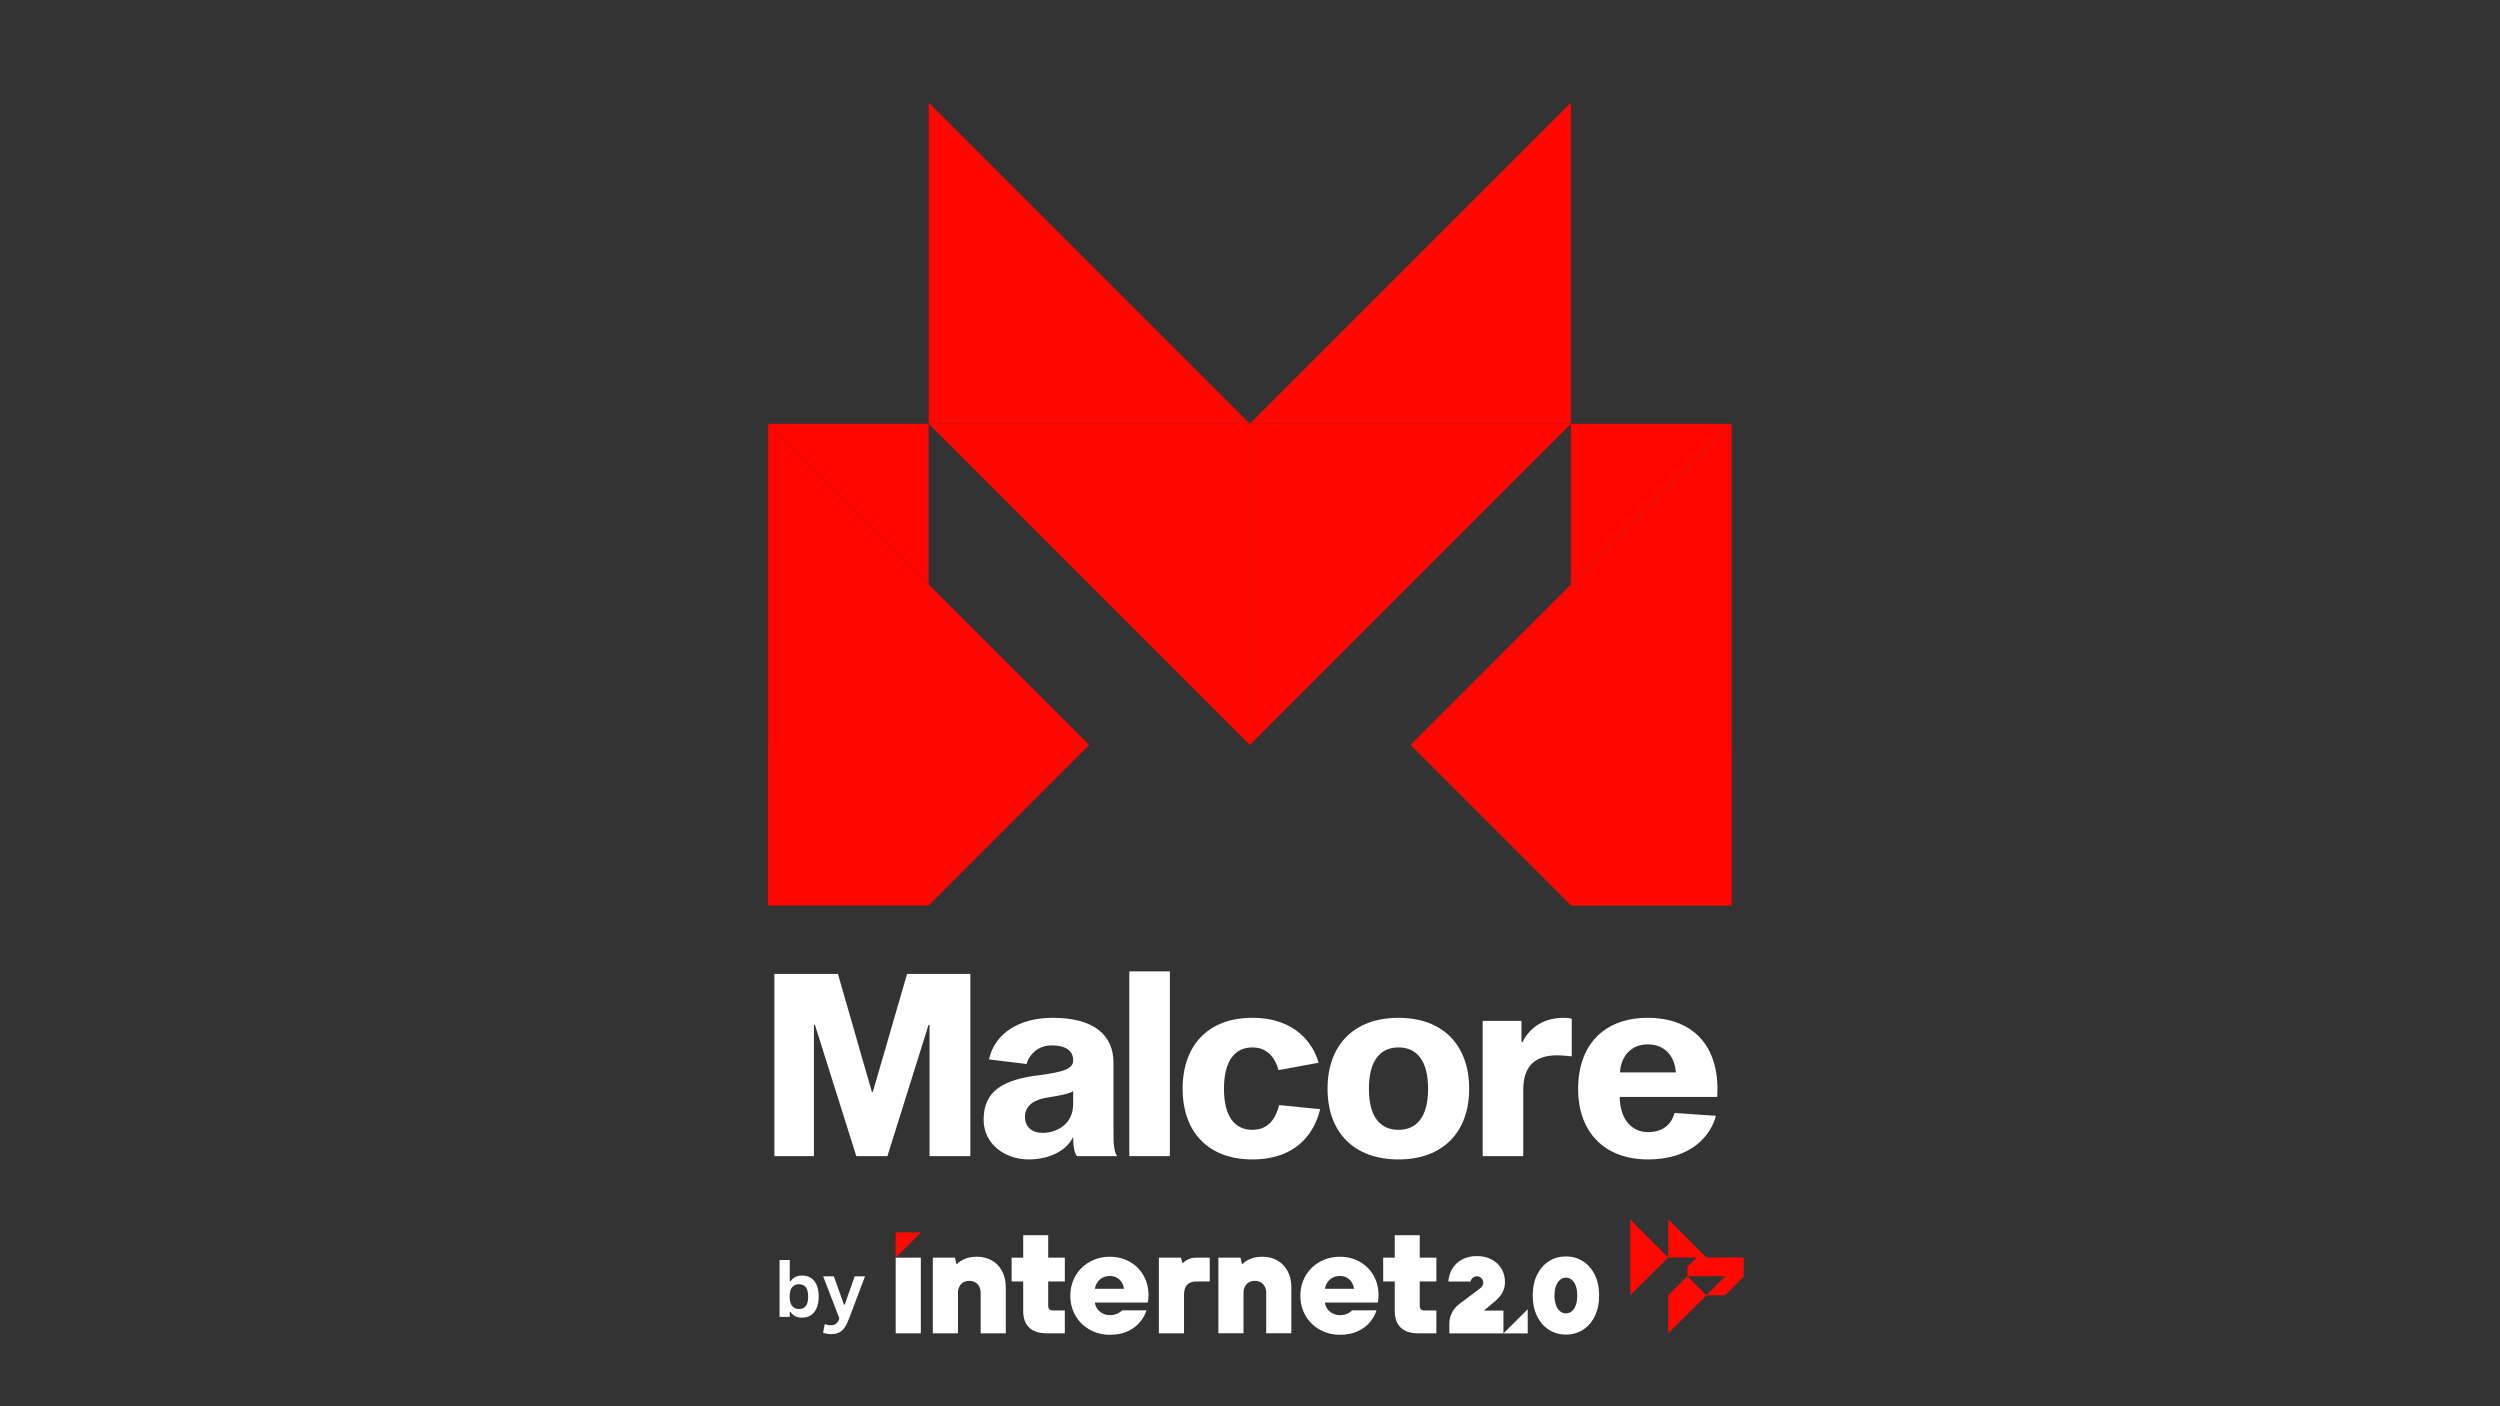 <?xml version="1.0" encoding="UTF-8" standalone="no"?>
<!DOCTYPE svg PUBLIC "-//W3C//DTD SVG 1.1//EN" "http://www.w3.org/Graphics/SVG/1.1/DTD/svg11.dtd">
<svg width="100%" height="100%" viewBox="0 0 10667 6000" version="1.1" xmlns="http://www.w3.org/2000/svg" xmlns:xlink="http://www.w3.org/1999/xlink" xml:space="preserve" xmlns:serif="http://www.serif.com/" style="fill-rule:evenodd;clip-rule:evenodd;stroke-linejoin:round;stroke-miterlimit:2;">
    <rect x="0" y="0" width="10667" height="6000" fill="#333333" stroke="none"/>
    <g transform="matrix(5.556,0,0,5.556,0,0)">
        <g transform="matrix(1.395,0,0,1.395,-377.191,-213.428)">
            <g>
                <g>
                    <g>
                        <g>
                            <g>
                                <g>
                                    <clipPath id="_clip1">
                                        <rect x="763.469" y="845.359" width="13.844" height="41.646"/>
                                    </clipPath>
                                    <g clip-path="url(#_clip1)">
                                        <rect x="761.156" y="829.13" width="18.516" height="60.177" style="fill:white;"/>
                                    </g>
                                </g>
                            </g>
                        </g>
                    </g>
                    <g>
                        <g>
                            <g>
                                <g>
                                    <g>
                                        <clipPath id="_clip2">
                                            <path d="M763.469,831.448L777.385,831.448L763.469,845.359L763.469,831.448Z"/>
                                        </clipPath>
                                        <g clip-path="url(#_clip2)">
                                            <rect x="761.156" y="829.13" width="18.516" height="60.177" style="fill:rgb(255,8,0);"/>
                                        </g>
                                    </g>
                                </g>
                            </g>
                        </g>
                    </g>
                    <g>
                        <g>
                            <g>
                                <g>
                                    <g>
                                        <clipPath id="_clip3">
                                            <path d="M783.917,887.005L783.917,845.359L796.089,845.359L796.885,848.818L797.286,848.818C798.13,847.807 799.51,846.896 801.422,846.068C803.333,845.245 805.583,844.839 808.188,844.839C811.26,844.839 814.005,845.526 816.422,846.906C818.839,848.286 820.719,850.25 822.068,852.797C823.422,855.344 824.094,858.313 824.094,861.708L824.094,887.005L810.25,887.005L810.25,864.651C810.25,863.432 809.995,862.318 809.495,861.307C808.995,860.302 808.266,859.516 807.307,858.964C806.349,858.406 805.266,858.125 804.042,858.125C802.719,858.125 801.589,858.401 800.667,858.964C799.74,859.521 799.021,860.302 798.516,861.307C798.01,862.318 797.76,863.427 797.76,864.651L797.76,887.01L783.917,887.005Z"/>
                                        </clipPath>
                                        <g clip-path="url(#_clip3)">
                                            <rect x="781.604" y="830.672" width="123.594" height="59.25" style="fill:white;"/>
                                        </g>
                                    </g>
                                </g>
                            </g>
                        </g>
                    </g>
                    <g>
                        <g>
                            <g>
                                <g>
                                    <g>
                                        <clipPath id="_clip4">
                                            <path d="M846.714,887.005C842.417,887.005 839.167,885.958 836.964,883.859C834.76,881.766 833.667,878.703 833.667,874.672L833.667,858.443L827.302,858.443L827.302,845.359L833.667,845.359L833.667,832.984L847.438,832.984L847.438,845.359L856.589,845.359L856.589,858.443L847.432,858.443L847.432,871.651C847.432,872.661 847.646,873.375 848.068,873.797C848.495,874.219 849.208,874.432 850.219,874.432L856.583,874.432L856.583,887.005L846.714,887.005Z"/>
                                        </clipPath>
                                        <g clip-path="url(#_clip4)">
                                            <rect x="781.604" y="830.672" width="123.594" height="59.25" style="fill:white;"/>
                                        </g>
                                    </g>
                                </g>
                            </g>
                        </g>
                    </g>
                    <g>
                        <g>
                            <g>
                                <g>
                                    <g>
                                        <clipPath id="_clip5">
                                            <path d="M889.13,862.505C888.969,861.177 888.547,859.969 887.854,858.885C887.167,857.797 886.266,856.948 885.151,856.339C884.042,855.724 882.792,855.422 881.411,855.422C879.927,855.422 878.604,855.724 877.438,856.339C876.271,856.948 875.318,857.781 874.573,858.844C873.823,859.901 873.349,861.125 873.141,862.505L889.13,862.505ZM881.411,887.807C877.328,887.807 873.615,886.865 870.276,884.979C866.932,883.099 864.323,880.526 862.438,877.266C860.552,874 859.615,870.359 859.615,866.328C859.615,862.297 860.552,858.646 862.438,855.391C864.323,852.13 866.932,849.557 870.276,847.672C873.615,845.786 877.328,844.849 881.411,844.849C885.391,844.849 889.01,845.766 892.271,847.594C895.531,849.422 898.083,851.958 899.911,855.188C901.74,858.422 902.656,862.057 902.656,866.089C902.656,866.885 902.615,867.63 902.536,868.318C902.453,869 902.365,869.589 902.255,870.068L873.135,870.068C873.292,871.339 873.745,872.505 874.49,873.568C875.229,874.625 876.208,875.464 877.432,876.073C878.651,876.677 879.979,876.99 881.406,876.99C883,876.99 884.38,876.708 885.547,876.151C886.714,875.589 887.557,874.995 888.094,874.359L901.536,874.359C900.849,876.583 899.667,878.724 898,880.766C896.328,882.807 894.099,884.49 891.313,885.813C888.526,887.141 885.224,887.807 881.406,887.807"/>
                                        </clipPath>
                                        <g clip-path="url(#_clip5)">
                                            <rect x="781.604" y="830.672" width="123.594" height="59.25" style="fill:white;"/>
                                        </g>
                                    </g>
                                </g>
                            </g>
                        </g>
                    </g>
                    <g>
                        <g>
                            <g>
                                <g>
                                    <g>
                                        <clipPath id="_clip6">
                                            <path d="M908.359,887.005L908.359,845.359L920.536,845.359L921.333,848.302L921.729,848.302C922.313,847.563 923.245,846.885 924.516,846.276C925.786,845.667 927.245,845.359 928.891,845.359L936.365,845.359L936.365,858.443L929.125,858.443C926.792,858.443 925.057,859.057 923.917,860.271C922.771,861.49 922.203,863.323 922.203,865.766L922.203,887.005L908.359,887.005Z"/>
                                        </clipPath>
                                        <g clip-path="url(#_clip6)">
                                            <rect x="908.359" y="845.359" width="28.24" height="41.661" style="fill:white;"/>
                                        </g>
                                    </g>
                                </g>
                            </g>
                        </g>
                    </g>
                    <g>
                        <g>
                            <g>
                                <g>
                                    <g>
                                        <clipPath id="_clip7">
                                            <path d="M941.109,887.005L941.109,845.359L953.281,845.359L954.078,848.818L954.479,848.818C955.323,847.807 956.703,846.896 958.615,846.073C960.526,845.245 962.776,844.839 965.375,844.839C968.453,844.839 971.198,845.531 973.609,846.906C976.021,848.286 977.906,850.25 979.255,852.797C980.609,855.344 981.286,858.313 981.286,861.708L981.286,887.005L967.443,887.005L967.443,864.651C967.443,863.432 967.193,862.318 966.688,861.307C966.182,860.302 965.458,859.516 964.5,858.964C963.542,858.406 962.458,858.125 961.234,858.125C959.911,858.125 958.781,858.401 957.854,858.964C956.932,859.521 956.214,860.302 955.708,861.307C955.203,862.318 954.953,863.427 954.953,864.651L954.953,887.01L941.109,887.005Z"/>
                                        </clipPath>
                                        <g clip-path="url(#_clip7)">
                                            <rect x="941.109" y="844.839" width="40.271" height="42.125" style="fill:white;"/>
                                        </g>
                                    </g>
                                </g>
                            </g>
                        </g>
                    </g>
                    <g>
                        <g>
                            <g>
                                <g>
                                    <g>
                                        <clipPath id="_clip8">
                                            <path d="M1015.77,862.505C1015.62,861.177 1015.19,859.969 1014.5,858.885C1013.81,857.797 1012.91,856.948 1011.8,856.339C1010.68,855.724 1009.43,855.422 1008.06,855.422C1006.57,855.422 1005.25,855.724 1004.08,856.339C1002.91,856.948 1001.96,857.781 1001.21,858.844C1000.47,859.901 999.99,861.125 999.781,862.505L1015.77,862.505ZM1008.06,887.802C1003.97,887.802 1000.26,886.859 996.917,884.979C993.573,883.094 990.958,880.526 989.078,877.26C987.193,873.995 986.25,870.354 986.25,866.323C986.25,862.292 987.193,858.641 989.078,855.385C990.958,852.125 993.573,849.552 996.911,847.667C1000.25,845.781 1003.97,844.844 1008.05,844.844C1012.03,844.844 1015.65,845.76 1018.91,847.589C1022.17,849.417 1024.72,851.953 1026.55,855.182C1028.38,858.417 1029.29,862.052 1029.29,866.083C1029.29,866.88 1029.25,867.625 1029.17,868.313C1029.09,869 1029,869.583 1028.9,870.063L999.776,870.063C999.938,871.333 1000.39,872.5 1001.13,873.563C1001.87,874.62 1002.85,875.458 1004.07,876.068C1005.3,876.672 1006.62,876.984 1008.05,876.984C1009.64,876.984 1011.02,876.703 1012.19,876.146C1013.35,875.583 1014.2,874.99 1014.73,874.354L1028.18,874.354C1027.49,876.578 1026.31,878.719 1024.64,880.76C1022.97,882.802 1020.75,884.484 1017.96,885.813C1015.17,887.135 1011.87,887.802 1008.05,887.802"/>
                                        </clipPath>
                                        <g clip-path="url(#_clip8)">
                                            <rect x="983.938" y="830.672" width="79.62" height="59.25" style="fill:white;"/>
                                        </g>
                                    </g>
                                </g>
                            </g>
                        </g>
                    </g>
                    <g>
                        <g>
                            <g>
                                <g>
                                    <g>
                                        <clipPath id="_clip9">
                                            <path d="M1051.26,887.005C1046.96,887.005 1043.71,885.958 1041.51,883.859C1039.31,881.766 1038.21,878.703 1038.21,874.672L1038.21,858.443L1031.84,858.443L1031.84,845.359L1038.21,845.359L1038.21,832.984L1051.97,832.984L1051.97,845.359L1061.12,845.359L1061.12,858.443L1051.97,858.443L1051.97,871.651C1051.97,872.661 1052.18,873.375 1052.61,873.797C1053.04,874.219 1053.75,874.432 1054.76,874.432L1061.12,874.432L1061.12,887.005L1051.26,887.005Z"/>
                                        </clipPath>
                                        <g clip-path="url(#_clip9)">
                                            <rect x="983.938" y="830.672" width="79.62" height="59.25" style="fill:white;"/>
                                        </g>
                                    </g>
                                </g>
                            </g>
                        </g>
                    </g>
                    <g>
                        <g>
                            <g>
                                <g>
                                    <g>
                                        <clipPath id="_clip10">
                                            <path d="M1126.15,866.182C1126.15,864.031 1126.46,862.172 1127.06,860.661C1127.66,859.193 1128.44,858.089 1129.38,857.385C1130.33,856.682 1131.33,856.344 1132.45,856.344C1133.56,856.344 1134.56,856.688 1135.51,857.385C1136.45,858.083 1137.22,859.188 1137.8,860.656C1138.38,862.167 1138.69,864.026 1138.69,866.182C1138.69,868.344 1138.39,870.203 1137.8,871.714C1137.22,873.182 1136.45,874.286 1135.51,874.984C1133.62,876.385 1131.27,876.38 1129.38,874.984C1128.43,874.281 1127.65,873.177 1127.06,871.708C1126.45,870.198 1126.15,868.344 1126.15,866.182M1148.33,854.792C1146.74,851.547 1144.53,849.026 1141.78,847.286C1139.03,845.542 1135.88,844.667 1132.45,844.667C1129.02,844.667 1125.88,845.542 1123.12,847.286C1120.35,849.026 1118.16,851.547 1116.56,854.792C1114.98,858.021 1114.18,861.854 1114.18,866.182C1114.18,870.516 1114.98,874.349 1116.56,877.578C1118.16,880.823 1120.36,883.344 1123.12,885.083C1125.88,886.823 1129.02,887.703 1132.45,887.703C1135.88,887.703 1139.02,886.823 1141.78,885.083C1144.54,883.349 1146.74,880.823 1148.33,877.578C1149.92,874.349 1150.72,870.516 1150.72,866.182C1150.72,861.854 1149.92,858.021 1148.33,854.792"/>
                                        </clipPath>
                                        <g clip-path="url(#_clip10)">
                                            <rect x="1065.38" y="842.161" width="87.49" height="47.677" style="fill:white;"/>
                                        </g>
                                    </g>
                                </g>
                            </g>
                        </g>
                    </g>
                    <g>
                        <g>
                            <g>
                                <g>
                                    <g>
                                        <clipPath id="_clip11">
                                            <path d="M1087.25,874.49L1091.67,870.833C1093.25,869.578 1094.53,868.401 1095.5,867.333C1096.5,866.24 1097.31,864.974 1097.94,863.563C1098.57,862.13 1098.89,860.521 1098.89,858.771C1098.89,856.109 1098.25,853.656 1096.97,851.474C1095.7,849.286 1093.86,847.552 1091.52,846.323C1089.19,845.094 1086.47,844.474 1083.43,844.474C1080.31,844.474 1077.53,845.125 1075.16,846.411C1072.78,847.708 1070.91,849.568 1069.59,851.953C1068.53,853.891 1067.9,856.078 1067.7,858.479L1079.95,858.479C1080.25,856.839 1081.68,855.599 1083.41,855.599C1085.35,855.599 1086.93,857.172 1086.93,859.115C1086.93,860.13 1086.5,861.047 1085.8,861.688C1085.62,861.875 1085.42,862.063 1085.18,862.255L1073.63,870.948C1070.25,873.495 1068.26,877.484 1068.26,881.714L1068.26,887.031L1098.04,887.031L1098.04,874.484L1087.25,874.49Z"/>
                                        </clipPath>
                                        <g clip-path="url(#_clip11)">
                                            <rect x="1065.38" y="842.161" width="87.49" height="47.677" style="fill:white;"/>
                                        </g>
                                    </g>
                                </g>
                            </g>
                        </g>
                    </g>
                    <g>
                        <g>
                            <g>
                                <g>
                                    <g>
                                        <clipPath id="_clip12">
                                            <path d="M1098.06,887.031L1111.41,887.031L1111.41,873.755L1098.06,887.031Z"/>
                                        </clipPath>
                                        <g clip-path="url(#_clip12)">
                                            <rect x="1065.38" y="842.161" width="87.49" height="47.677" style="fill:white;"/>
                                        </g>
                                    </g>
                                </g>
                            </g>
                        </g>
                    </g>
                    <g>
                        <g>
                            <g>
                                <g>
                                    <g>
                                        <clipPath id="_clip13">
                                            <path d="M1209.73,845.24L1188.78,824.313L1188.78,845.24L1204.44,845.24L1199.34,850.281L1199.34,855.557L1220.17,855.557L1209.81,866.104L1219.97,866.104L1230.53,855.557L1230.53,845.24L1209.73,845.24ZM1167.85,866.104L1188.78,845.24L1167.85,824.313L1167.85,866.104ZM1188.78,866.104L1188.78,887L1209.81,866.104L1199.34,855.557L1188.78,866.104Z"/>
                                        </clipPath>
                                        <g clip-path="url(#_clip13)">
                                            <rect x="1167.85" y="824.313" width="62.49" height="62.49" style="fill:rgb(255,8,0);"/>
                                        </g>
                                    </g>
                                </g>
                            </g>
                        </g>
                    </g>
                    <g>
                        <g>
                            <g>
                                <g>
                                    <g>
                                        <clipPath id="_clip14">
                                            <path d="M1135.18,209.516L1135.18,386.292L958.411,386.292L1135.18,209.516"/>
                                        </clipPath>
                                        <g clip-path="url(#_clip14)">
                                            <rect x="673.578" y="189.885" width="569.349" height="481.005" style="fill:rgb(255,6,0);"/>
                                        </g>
                                    </g>
                                </g>
                            </g>
                        </g>
                    </g>
                    <g>
                        <g>
                            <g>
                                <g>
                                    <g>
                                        <clipPath id="_clip15">
                                            <path d="M958.411,563.146L958.411,386.292L1135.26,386.292L958.411,563.146"/>
                                        </clipPath>
                                        <g clip-path="url(#_clip15)">
                                            <rect x="673.578" y="189.885" width="569.349" height="481.005" style="fill:rgb(255,6,0);"/>
                                        </g>
                                    </g>
                                </g>
                            </g>
                        </g>
                    </g>
                    <g>
                        <g>
                            <g>
                                <g>
                                    <g>
                                        <clipPath id="_clip16">
                                            <path d="M781.677,209.516L781.677,386.292L958.448,386.292L781.677,209.516"/>
                                        </clipPath>
                                        <g clip-path="url(#_clip16)">
                                            <rect x="673.578" y="189.885" width="569.349" height="481.005" style="fill:rgb(255,6,0);"/>
                                        </g>
                                    </g>
                                </g>
                            </g>
                        </g>
                    </g>
                    <g>
                        <g>
                            <g>
                                <g>
                                    <g>
                                        <clipPath id="_clip17">
                                            <path d="M958.448,563.146L958.448,386.292L781.594,386.292L958.448,563.146"/>
                                        </clipPath>
                                        <g clip-path="url(#_clip17)">
                                            <rect x="673.578" y="189.885" width="569.349" height="481.005" style="fill:rgb(255,6,0);"/>
                                        </g>
                                    </g>
                                </g>
                            </g>
                        </g>
                    </g>
                    <g>
                        <g>
                            <g>
                                <g>
                                    <g>
                                        <clipPath id="_clip18">
                                            <path d="M781.594,474.677L781.594,386.292L693.208,386.292L781.594,474.677"/>
                                        </clipPath>
                                        <g clip-path="url(#_clip18)">
                                            <rect x="673.578" y="189.885" width="569.349" height="481.005" style="fill:rgb(255,6,0);"/>
                                        </g>
                                    </g>
                                </g>
                            </g>
                        </g>
                    </g>
                    <g>
                        <g>
                            <g>
                                <g>
                                    <g>
                                        <clipPath id="_clip19">
                                            <path d="M870.021,563.104L693.25,386.328L693.25,563.104L693.208,563.104L693.208,651.49L781.635,651.49L781.635,651.453L869.984,563.104L870.021,563.104"/>
                                        </clipPath>
                                        <g clip-path="url(#_clip19)">
                                            <rect x="673.578" y="189.885" width="569.349" height="481.005" style="fill:rgb(255,6,0);"/>
                                        </g>
                                    </g>
                                </g>
                            </g>
                        </g>
                    </g>
                    <g>
                        <g>
                            <g>
                                <g>
                                    <g>
                                        <clipPath id="_clip20">
                                            <path d="M1223.61,563.104L1223.61,386.328L1046.88,563.104L1046.92,563.104L1135.3,651.49L1135.3,651.531L1223.69,651.531L1223.69,563.104L1223.61,563.104"/>
                                        </clipPath>
                                        <g clip-path="url(#_clip20)">
                                            <rect x="673.578" y="189.885" width="569.349" height="481.005" style="fill:rgb(255,6,0);"/>
                                        </g>
                                    </g>
                                </g>
                            </g>
                        </g>
                    </g>
                    <g>
                        <g>
                            <g>
                                <g>
                                    <g>
                                        <clipPath id="_clip21">
                                            <path d="M1135.18,474.677L1135.18,386.292L1223.57,386.292L1135.18,474.677"/>
                                        </clipPath>
                                        <g clip-path="url(#_clip21)">
                                            <rect x="673.578" y="189.885" width="569.349" height="481.005" style="fill:rgb(255,6,0);"/>
                                        </g>
                                    </g>
                                </g>
                            </g>
                        </g>
                    </g>
                    <g transform="matrix(1,0,0,1,691.781,789.448)">
                        <g>
                            <g>
                                <path d="M112.797,-100.297L77.958,-100.297L59.135,-35.396L58.573,-35.396L39.891,-100.297L4.917,-100.297L4.917,0L26.688,0L26.688,-72.203L27.25,-72.203L50.005,0L67.146,0L89.76,-72.203L90.323,-72.203L90.323,0L112.797,0L112.797,-100.297Z" style="fill:white;fill-rule:nonzero;"/>
                            </g>
                        </g>
                    </g>
                    <g transform="matrix(1,0,0,1,809.629,789.448)">
                        <g>
                            <g>
                                <path d="M75.714,0C73.885,-2.807 73.745,-6.885 73.745,-14.328L73.745,-51.411C73.745,-66.443 63.208,-76.135 40.313,-76.135C21.911,-76.135 8.427,-67.708 5.198,-53.24L25.844,-50.708C28.094,-57.453 33.432,-60.964 39.75,-60.964C47.479,-60.964 51.552,-57.875 51.552,-52.818C51.552,-48.464 47.76,-46.495 32.729,-44.526C13.344,-42.141 2.25,-36.099 2.25,-20.089C2.25,-6.323 14.328,1.828 27.109,1.828C37.786,1.828 47.62,-2.526 51.552,-10.536C51.552,-5.339 52.255,-1.547 53.661,0L75.714,0ZM51.552,-28.656C51.552,-17.135 41.859,-12.781 34.839,-12.781C28.938,-12.781 25.005,-16.016 25.005,-21.63C25.005,-27.812 30.063,-31.042 36.943,-32.167C43.688,-33.292 49.161,-34.135 51.552,-35.818L51.552,-28.656Z" style="fill:white;fill-rule:nonzero;"/>
                            </g>
                        </g>
                    </g>
                    <g transform="matrix(1,0,0,1,887.446,789.448)">
                        <g>
                            <g>
                                <rect x="4.635" y="-101.698" width="22.333" height="101.698" style="fill:white;"/>
                            </g>
                        </g>
                    </g>
                    <g transform="matrix(1,0,0,1,918.769,789.448)">
                        <g>
                            <g>
                                <path d="M41.016,-14.469C31.604,-14.469 25.427,-21.49 25.427,-37.083C25.427,-52.677 31.604,-59.839 41.016,-59.839C50.005,-59.839 53.797,-53.24 55.484,-47.339L77.536,-51.411C74.589,-61.667 65.036,-76.135 41.016,-76.135C16.995,-76.135 2.667,-61.245 2.667,-37.083C2.667,-13.062 16.995,1.828 41.016,1.828C65.036,1.828 75.151,-12.359 78.38,-25.844L55.766,-28.094C54.078,-21.208 50.286,-14.469 41.016,-14.469Z" style="fill:white;fill-rule:nonzero;"/>
                            </g>
                        </g>
                    </g>
                    <g transform="matrix(1,0,0,1,998.552,789.448)">
                        <g>
                            <g>
                                <path d="M41.719,-76.135C17.276,-76.135 2.667,-61.245 2.667,-37.083C2.667,-13.062 17.276,1.828 41.719,1.828C66.021,1.828 80.63,-13.062 80.63,-37.083C80.63,-61.245 66.021,-76.135 41.719,-76.135ZM41.719,-14.469C31.745,-14.469 25.427,-21.49 25.427,-37.083C25.427,-52.677 31.745,-59.839 41.719,-59.839C51.693,-59.839 58.016,-52.677 58.016,-37.083C58.016,-21.49 51.693,-14.469 41.719,-14.469Z" style="fill:white;fill-rule:nonzero;"/>
                            </g>
                        </g>
                    </g>
                    <g transform="matrix(1,0,0,1,1082.13,789.448)">
                        <g>
                            <g>
                                <path d="M25.844,-74.448L4.495,-74.448L4.495,0L26.828,0L26.828,-36.521C26.828,-50.99 34.839,-55.484 45.51,-55.484C48.464,-55.484 51.693,-55.062 53.521,-54.922L53.521,-75.573C52.396,-75.995 50.708,-76.135 49.026,-76.135C37.927,-76.135 30.479,-70.797 26.406,-62.792L25.844,-62.792L25.844,-74.448Z" style="fill:white;fill-rule:nonzero;"/>
                            </g>
                        </g>
                    </g>
                    <g transform="matrix(1,0,0,1,1136.49,789.448)">
                        <g>
                            <g>
                                <path d="M55.766,-23.74C54.5,-19.104 50.849,-13.203 41.156,-13.203C31.745,-13.203 25.703,-20.792 25.568,-32.589L79.224,-32.589C81.052,-61.104 65.318,-76.135 41.016,-76.135C16.854,-76.135 2.667,-61.104 2.667,-37.083C2.667,-13.062 17.276,1.828 41.156,1.828C65.458,1.828 75.854,-11.797 78.521,-22.193L55.766,-23.74ZM41.016,-61.526C50.568,-61.526 55.906,-54.781 56.469,-46.073L25.703,-46.073C26.266,-54.781 31.604,-61.526 41.016,-61.526Z" style="fill:white;fill-rule:nonzero;"/>
                            </g>
                        </g>
                    </g>
                    <g transform="matrix(1,0,0,1,696.317,877.96)">
                        <g>
                            <g>
                                <path d="M15.625,0.417C12.76,0.417 10.635,-0.646 9.25,-2.771L8.833,-2.687L8.833,0L3.229,0L3.229,-31.312L8.833,-31.312L8.833,-19.708L9.25,-19.625C10.026,-20.693 10.938,-21.484 11.979,-22C13.021,-22.51 14.271,-22.771 15.729,-22.771C17.547,-22.771 19.13,-22.339 20.479,-21.479C21.823,-20.63 22.875,-19.339 23.625,-17.604C24.385,-15.865 24.771,-13.719 24.771,-11.167C24.771,-8.625 24.375,-6.484 23.583,-4.75C22.802,-3.01 21.729,-1.714 20.354,-0.854C18.979,-0.005 17.401,0.417 15.625,0.417ZM13.917,-4.333C15.552,-4.333 16.802,-4.88 17.667,-5.979C18.542,-7.089 18.979,-8.818 18.979,-11.167C18.979,-13.526 18.542,-15.255 17.667,-16.354C16.802,-17.448 15.552,-18 13.917,-18C12.333,-18 11.073,-17.427 10.146,-16.292C9.229,-15.167 8.771,-13.458 8.771,-11.167C8.771,-8.859 9.229,-7.146 10.146,-6.021C11.073,-4.896 12.333,-4.333 13.917,-4.333Z" style="fill:white;fill-rule:nonzero;"/>
                            </g>
                        </g>
                    </g>
                    <g transform="matrix(1,0,0,1,723.066,877.96)">
                        <g>
                            <g>
                                <path d="M4.938,9.479C3.979,9.479 3.109,9.401 2.333,9.25C1.552,9.109 0.922,8.917 0.438,8.667L1.333,4.125L1.708,4C2.042,4.177 2.458,4.323 2.958,4.438C3.458,4.547 3.969,4.604 4.5,4.604C5.401,4.604 6.151,4.484 6.75,4.25C7.344,4.01 7.854,3.615 8.271,3.063C8.698,2.521 9.073,1.76 9.396,0.792L0.479,-22.333L6.354,-22.333L11.917,-6.812L12.396,-6.812L17.813,-22.333L23.521,-22.333L14.542,1.396C13.818,3.313 13.026,4.854 12.167,6.021C11.318,7.188 10.313,8.052 9.146,8.625C7.979,9.193 6.573,9.479 4.938,9.479Z" style="fill:white;fill-rule:nonzero;"/>
                            </g>
                        </g>
                    </g>
                </g>
            </g>
        </g>
    </g>
</svg>
